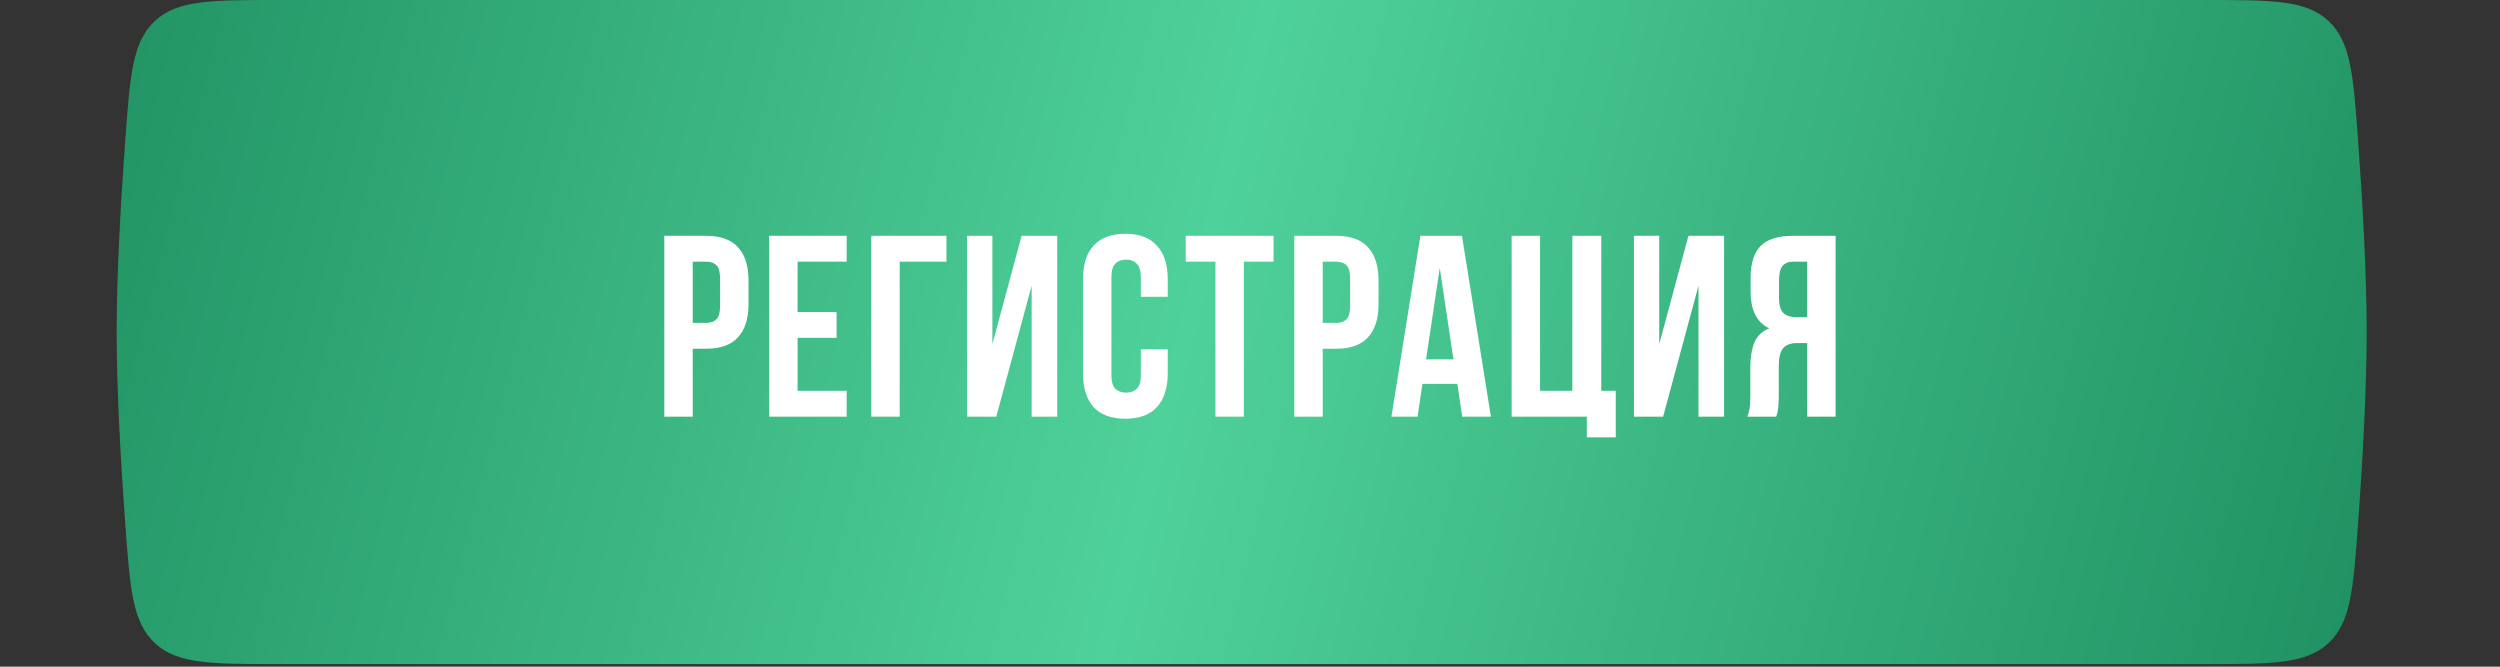 <?xml version="1.0" encoding="UTF-8"?> <svg xmlns="http://www.w3.org/2000/svg" width="300" height="80" viewBox="0 0 300 80" fill="none"><rect x="0" y="0" width="300" height="80" fill="#333333" stroke="none"/><path d="M15.03 16.855C15.607 8.963 15.895 5.017 18.593 2.509C21.292 0 25.33 0 33.406 0H264.595C272.67 0 276.708 0 279.407 2.509C282.105 5.017 282.393 8.963 282.97 16.855C283.513 24.291 284 32.899 284 39.844C284 46.788 283.513 55.396 282.97 62.832C282.393 70.724 282.105 74.67 279.407 77.179C276.708 79.688 272.67 79.688 264.595 79.688H33.406C25.33 79.688 21.292 79.688 18.593 77.179C15.895 74.67 15.607 70.724 15.03 62.832C14.487 55.396 14 46.788 14 39.844C14 32.899 14.487 24.291 15.03 16.855Z" fill="url(#paint0_linear_57_160)"></path><path d="M84.738 28.3C86.453 28.3 87.724 28.755 88.551 29.664C89.398 30.573 89.822 31.906 89.822 33.663V36.484C89.822 38.241 89.398 39.574 88.551 40.483C87.724 41.392 86.453 41.847 84.738 41.847H83.126V50H79.716V28.3H84.738ZM83.126 31.4V38.747H84.738C85.275 38.747 85.689 38.602 85.978 38.313C86.267 38.024 86.412 37.486 86.412 36.701V33.446C86.412 32.661 86.267 32.123 85.978 31.834C85.689 31.545 85.275 31.4 84.738 31.4H83.126ZM95.711 37.445H100.392V40.545H95.711V46.9H101.601V50H92.301V28.3H101.601V31.4H95.711V37.445ZM107.964 50H104.554V28.3H113.575V31.4H107.964V50ZM119.552 50H116.049V28.3H119.087V41.289L122.59 28.3H126.868V50H123.799V34.283L119.552 50ZM140.127 41.909V44.792C140.127 46.549 139.693 47.902 138.825 48.853C137.978 49.783 136.717 50.248 135.043 50.248C133.369 50.248 132.098 49.783 131.23 48.853C130.383 47.902 129.959 46.549 129.959 44.792V33.508C129.959 31.751 130.383 30.408 131.23 29.478C132.098 28.527 133.369 28.052 135.043 28.052C136.717 28.052 137.978 28.527 138.825 29.478C139.693 30.408 140.127 31.751 140.127 33.508V35.616H136.903V33.291C136.903 32.506 136.738 31.958 136.407 31.648C136.097 31.317 135.673 31.152 135.136 31.152C134.599 31.152 134.165 31.317 133.834 31.648C133.524 31.958 133.369 32.506 133.369 33.291V45.009C133.369 45.794 133.524 46.342 133.834 46.652C134.165 46.962 134.599 47.117 135.136 47.117C135.673 47.117 136.097 46.962 136.407 46.652C136.738 46.342 136.903 45.794 136.903 45.009V41.909H140.127ZM142.288 28.3H152.828V31.4H149.263V50H145.853V31.4H142.288V28.3ZM160.34 28.3C162.056 28.3 163.327 28.755 164.153 29.664C165.001 30.573 165.424 31.906 165.424 33.663V36.484C165.424 38.241 165.001 39.574 164.153 40.483C163.327 41.392 162.056 41.847 160.34 41.847H158.728V50H155.318V28.3H160.34ZM158.728 31.4V38.747H160.34C160.878 38.747 161.291 38.602 161.58 38.313C161.87 38.024 162.014 37.486 162.014 36.701V33.446C162.014 32.661 161.87 32.123 161.58 31.834C161.291 31.545 160.878 31.4 160.34 31.4H158.728ZM178.909 50H175.468L174.879 46.063H170.694L170.105 50H166.974L170.446 28.3H175.437L178.909 50ZM171.128 43.118H174.414L172.771 32.144L171.128 43.118ZM184.807 46.9H188.682V28.3H192.154V46.9H193.89V52.48H190.418V50H181.397V28.3H184.807V46.9ZM199.574 50H196.071V28.3H199.109V41.289L202.612 28.3H206.89V50H203.821V34.283L199.574 50ZM215.22 31.4C214.621 31.4 214.177 31.576 213.887 31.927C213.619 32.278 213.484 32.847 213.484 33.632V35.771C213.484 36.639 213.66 37.238 214.011 37.569C214.383 37.9 214.89 38.065 215.53 38.065H216.863V31.4H215.22ZM209.671 50C209.837 49.587 209.94 49.184 209.981 48.791C210.023 48.378 210.043 47.902 210.043 47.365V44.017C210.043 42.88 210.198 41.919 210.508 41.134C210.839 40.328 211.438 39.749 212.306 39.398C210.818 38.695 210.074 37.228 210.074 34.996V33.291C210.074 31.617 210.467 30.367 211.252 29.54C212.058 28.713 213.35 28.3 215.127 28.3H220.273V50H216.863V41.165H215.685C214.9 41.165 214.332 41.372 213.98 41.785C213.629 42.198 213.453 42.911 213.453 43.924V47.334C213.453 47.768 213.443 48.13 213.422 48.419C213.422 48.708 213.402 48.946 213.36 49.132C213.34 49.318 213.309 49.473 213.267 49.597C213.226 49.721 213.185 49.855 213.143 50H209.671Z" fill="white"></path><defs><linearGradient id="paint0_linear_57_160" x1="6.5" y1="5" x2="284" y2="75" gradientUnits="userSpaceOnUse"><stop stop-color="#209162"></stop><stop offset="0.49" stop-color="#4FD19B"></stop><stop offset="1" stop-color="#209162"></stop></linearGradient></defs></svg> 